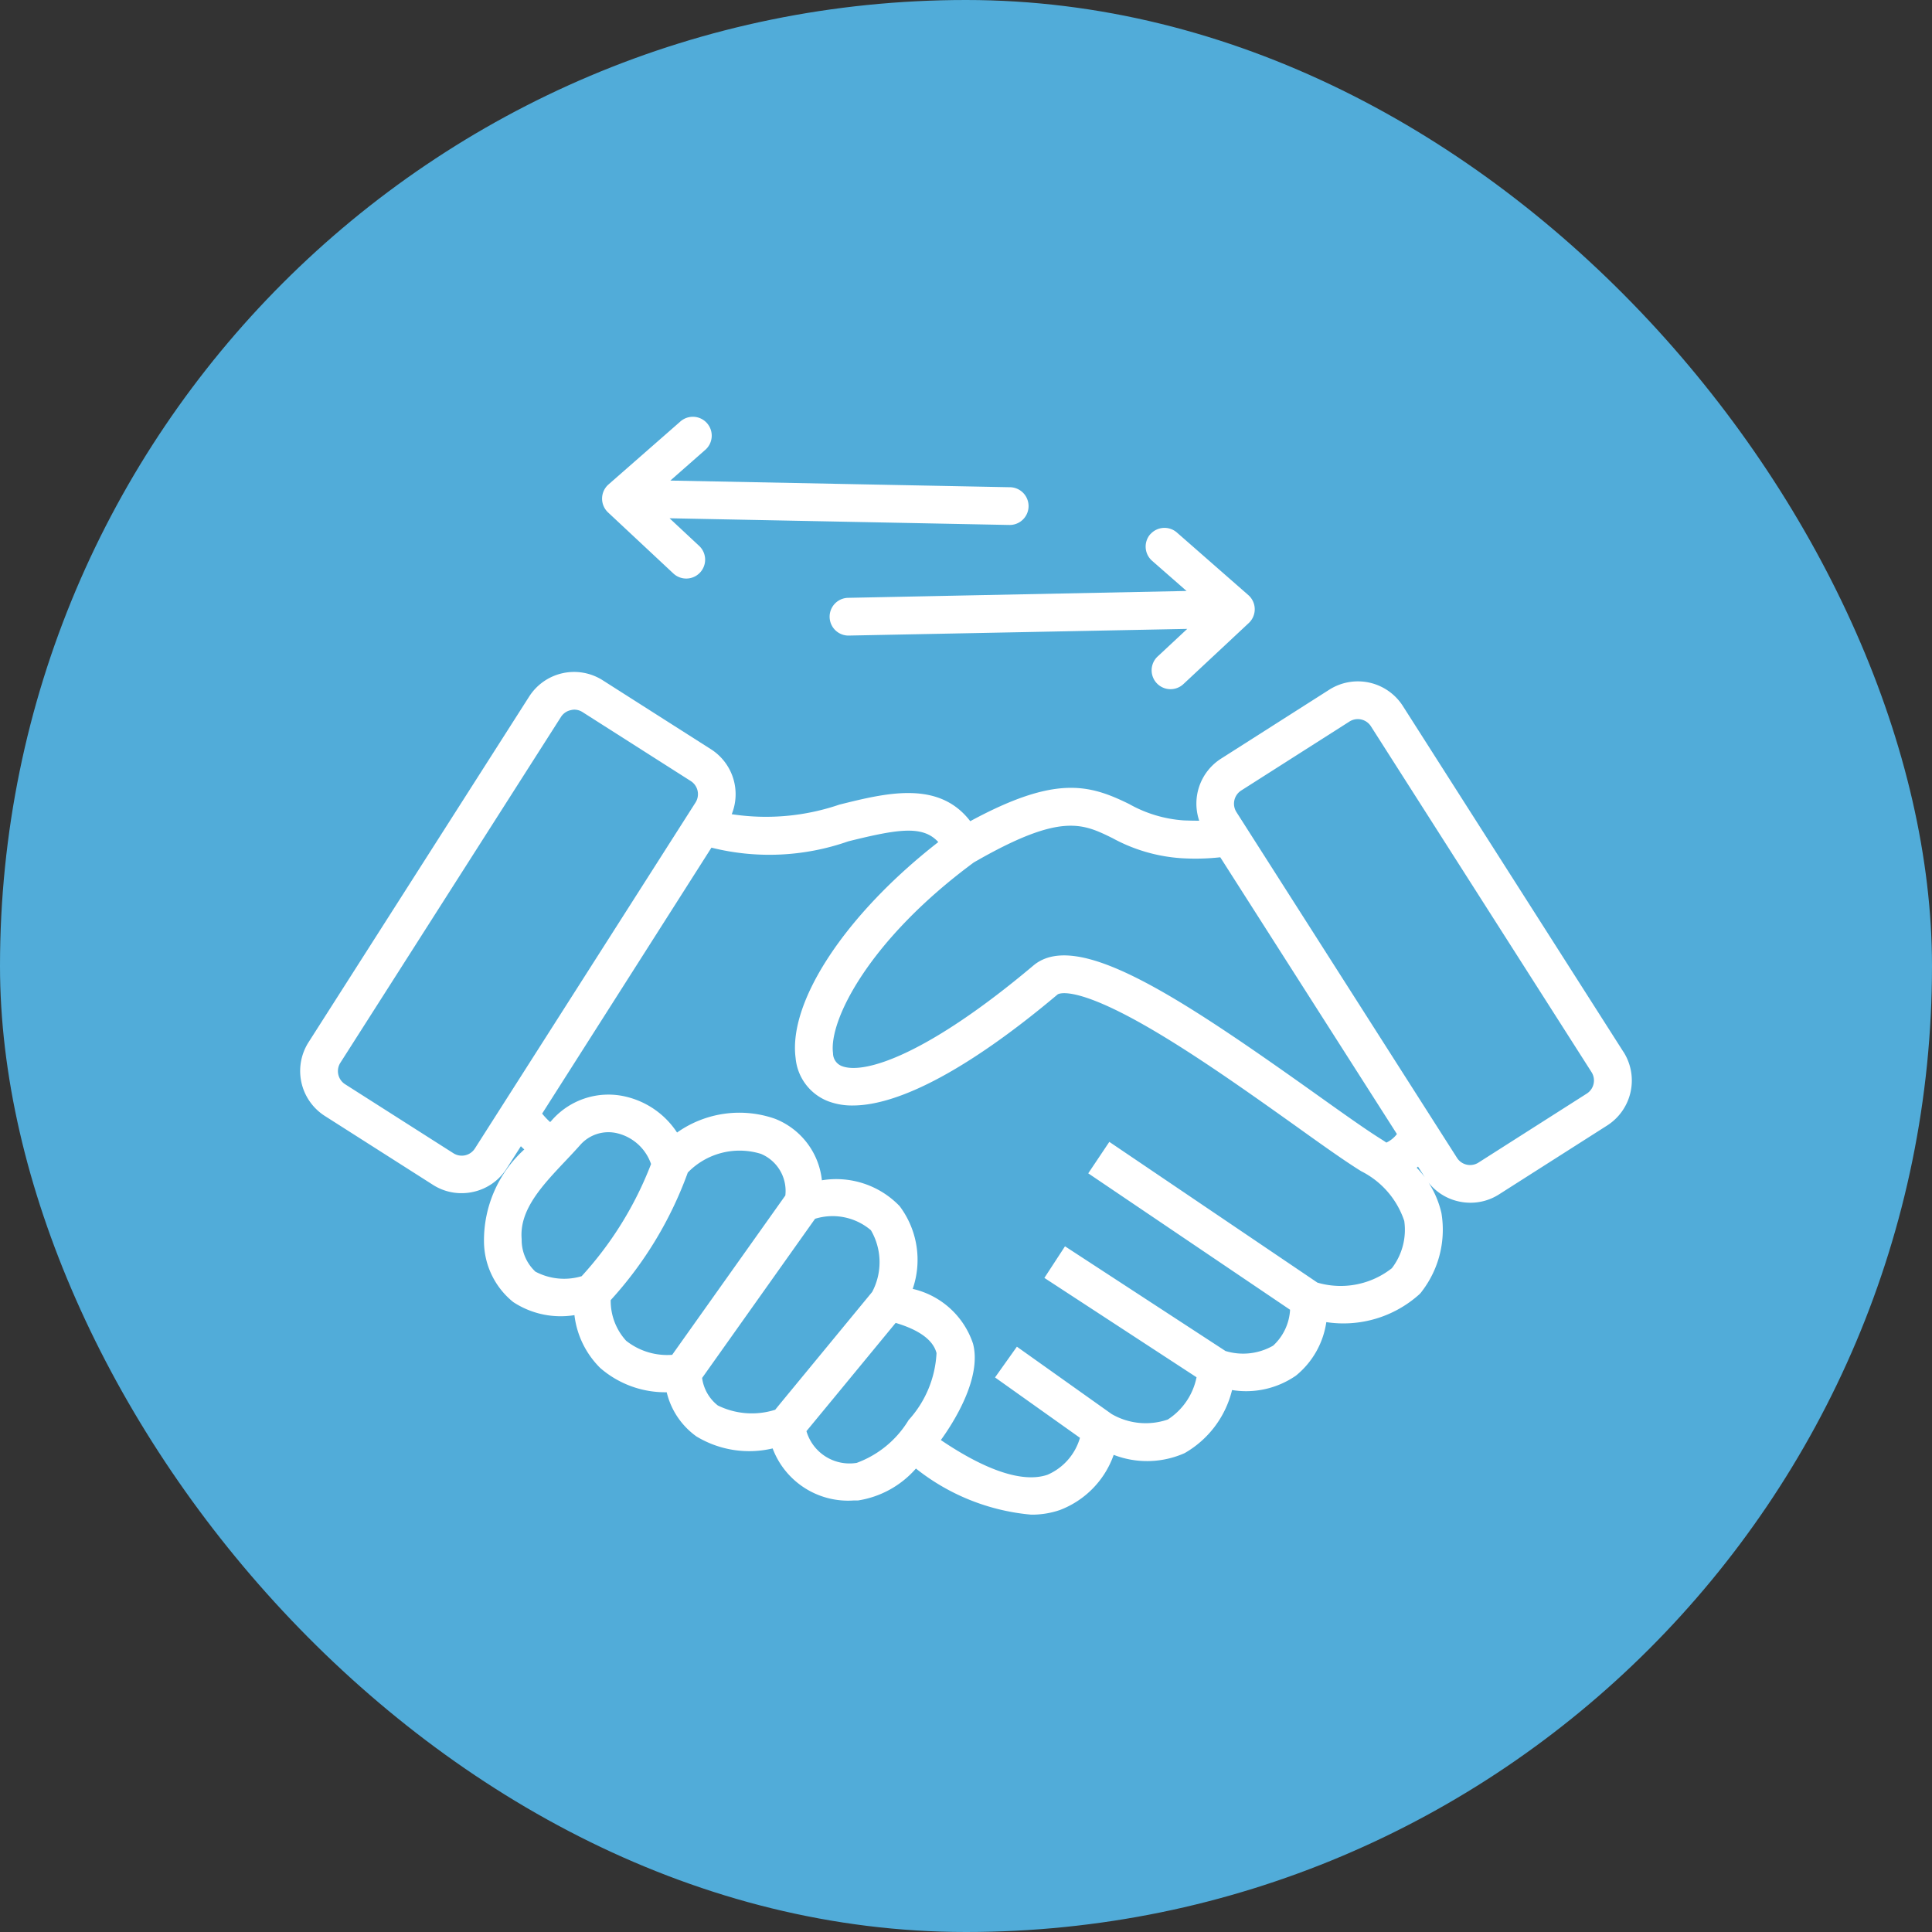 <svg xmlns="http://www.w3.org/2000/svg" width="70" height="70" viewBox="0 0 70 70">
  <rect x="0" y="0" width="70" height="70" fill="#333333" stroke="none"/>
  <g id="グループ_7242" data-name="グループ 7242" transform="translate(-450 -2715)">
    <rect id="長方形_5266" data-name="長方形 5266" width="70" height="70" rx="35" transform="translate(450 2715)" fill="#51acd9"/>
    <path id="trade" d="M56.943,75.4,48.95,62.866a1.933,1.933,0,0,0-2.665-.589l-3.924,2.5a1.931,1.931,0,0,0-.788,2.247q-.267,0-.555-.011a4.665,4.665,0,0,1-1.982-.593c-1.451-.711-2.666-1.054-5.759.621-1.146-1.494-3.045-1.023-4.742-.6a8.221,8.221,0,0,1-3.9.347,1.933,1.933,0,0,0-.75-2.352l-3.924-2.5a1.932,1.932,0,0,0-2.665.589L9.3,75.054a1.934,1.934,0,0,0,.589,2.665l3.924,2.5a1.912,1.912,0,0,0,1.032.3,1.952,1.952,0,0,0,.422-.046,1.917,1.917,0,0,0,1.211-.845l.517-.81q.062.062.124.117a4.451,4.451,0,0,0-1.46,3.361,2.843,2.843,0,0,0,1.059,2.168,3.128,3.128,0,0,0,2.218.474,3.226,3.226,0,0,0,.937,1.917,3.591,3.591,0,0,0,2.406.877,2.755,2.755,0,0,0,1.076,1.6,3.691,3.691,0,0,0,2.762.435,2.922,2.922,0,0,0,2.938,1.886l.154,0a3.5,3.5,0,0,0,2.1-1.157,7.812,7.812,0,0,0,4.178,1.671A3.137,3.137,0,0,0,36.522,92a3.315,3.315,0,0,0,1.952-2,3.349,3.349,0,0,0,2.569-.062,3.62,3.62,0,0,0,1.72-2.286,3.171,3.171,0,0,0,2.315-.523,3.068,3.068,0,0,0,1.1-1.938,4.115,4.115,0,0,0,3.362-1,.688.688,0,0,0,.108-.125,3.668,3.668,0,0,0,.7-2.83,3.466,3.466,0,0,0-.895-1.638l.048-.041.266.417a1.917,1.917,0,0,0,1.211.845,1.95,1.95,0,0,0,.422.046,1.912,1.912,0,0,0,1.032-.3l3.924-2.5a1.933,1.933,0,0,0,.589-2.665ZM15.329,78.9a.564.564,0,0,1-.778.172l-3.924-2.5a.564.564,0,0,1-.172-.778l7.993-12.53a.559.559,0,0,1,.354-.246A.584.584,0,0,1,18.927,63a.555.555,0,0,1,.3.087l3.924,2.5a.564.564,0,0,1,.172.778Zm2.2,4.468a1.569,1.569,0,0,1-.505-1.183c-.091-1.056.728-1.926,1.6-2.848.172-.182.349-.371.516-.558a1.359,1.359,0,0,1,1.354-.429,1.724,1.724,0,0,1,1.218,1.113,12.843,12.843,0,0,1-2.515,4.064,2.219,2.219,0,0,1-1.663-.159Zm2.725,1.021a13.849,13.849,0,0,0,2.789-4.617,2.613,2.613,0,0,1,2.651-.677,1.454,1.454,0,0,1,.883,1.508l-4.1,5.773a2.4,2.4,0,0,1-1.668-.51,2.143,2.143,0,0,1-.559-1.477Zm3.881,3.825a1.521,1.521,0,0,1-.573-1l4.092-5.767a2.141,2.141,0,0,1,2.024.415,2.3,2.3,0,0,1,.045,2.236l-2.413,2.93c-.518.63-.908,1.1-1.1,1.338a2.79,2.79,0,0,1-2.074-.153Zm5.033,2.076a1.626,1.626,0,0,1-1.826-1.149L28.366,87.9l2.208-2.681c.861.257,1.359.624,1.481,1.093a3.888,3.888,0,0,1-1.011,2.427A3.681,3.681,0,0,1,29.168,90.289Zm19.388-7.055a3,3,0,0,1-2.7.525l-7.54-5.1L37.552,79.8l7.313,4.943a1.91,1.91,0,0,1-.613,1.3,2.187,2.187,0,0,1-1.728.194l-5.814-3.793-.747,1.145,5.513,3.6a2.38,2.38,0,0,1-1.042,1.531,2.461,2.461,0,0,1-2.036-.2l-3.431-2.439-.792,1.114,3.077,2.188a2.088,2.088,0,0,1-1.175,1.338c-.875.3-2.205-.134-3.865-1.257.439-.606,1.493-2.236,1.166-3.491a3.01,3.01,0,0,0-2.186-1.986,3.237,3.237,0,0,0-.475-3,3.186,3.186,0,0,0-2.815-.935A2.7,2.7,0,0,0,26.2,77.822a3.908,3.908,0,0,0-3.546.5,3.054,3.054,0,0,0-1.855-1.3,2.725,2.725,0,0,0-2.68.853l-.062.068a2.53,2.53,0,0,1-.291-.307L23.9,68a8.642,8.642,0,0,0,4.959-.229c1.805-.448,2.7-.589,3.26.027-3.339,2.6-5.444,5.764-5.169,7.827a1.854,1.854,0,0,0,1.183,1.565,2.443,2.443,0,0,0,.885.152c1.721,0,4.3-1.392,7.426-4.025,0,0,.513-.389,3.188,1.141,1.757,1.005,3.784,2.449,5.413,3.609.976.7,1.819,1.3,2.4,1.658a3.117,3.117,0,0,1,1.557,1.8,2.285,2.285,0,0,1-.451,1.715Zm-.2-4.548c-.06-.04-.121-.081-.183-.12-.55-.342-1.377-.931-2.334-1.613-5.024-3.579-8.7-6.01-10.276-4.682-3.8,3.2-6.109,3.963-6.937,3.643a.5.5,0,0,1-.321-.47c-.159-1.191,1.32-4.119,5.1-6.909,3.136-1.807,3.928-1.419,5.022-.883a6.022,6.022,0,0,0,2.509.73,8.314,8.314,0,0,0,1.4-.034l6.4,10.028a1.023,1.023,0,0,1-.384.31Zm7.259-1.776-3.924,2.5a.563.563,0,0,1-.778-.172l-7.993-12.53a.567.567,0,0,1,.172-.778l3.924-2.5a.564.564,0,0,1,.778.172l7.993,12.53a.564.564,0,0,1-.172.778ZM39.8,56.647a.684.684,0,0,1,.965-.064l2.586,2.265a.684.684,0,0,1,.017,1.014L41,62.074a.684.684,0,1,1-.934-1l1.073-1-12.278.242h-.014a.684.684,0,0,1-.013-1.367L41.114,58.7l-1.249-1.094a.684.684,0,0,1-.064-.964Zm-19.646-.793a.684.684,0,0,1,.017-1.014l2.586-2.265a.684.684,0,1,1,.9,1.029L22.411,54.7l12.276.241a.684.684,0,1,1-.013,1.367h-.014l-12.278-.242,1.072,1a.684.684,0,1,1-.934,1Z" transform="translate(451.877 2677.712)" fill="#fff"/>
  </g>
</svg>
